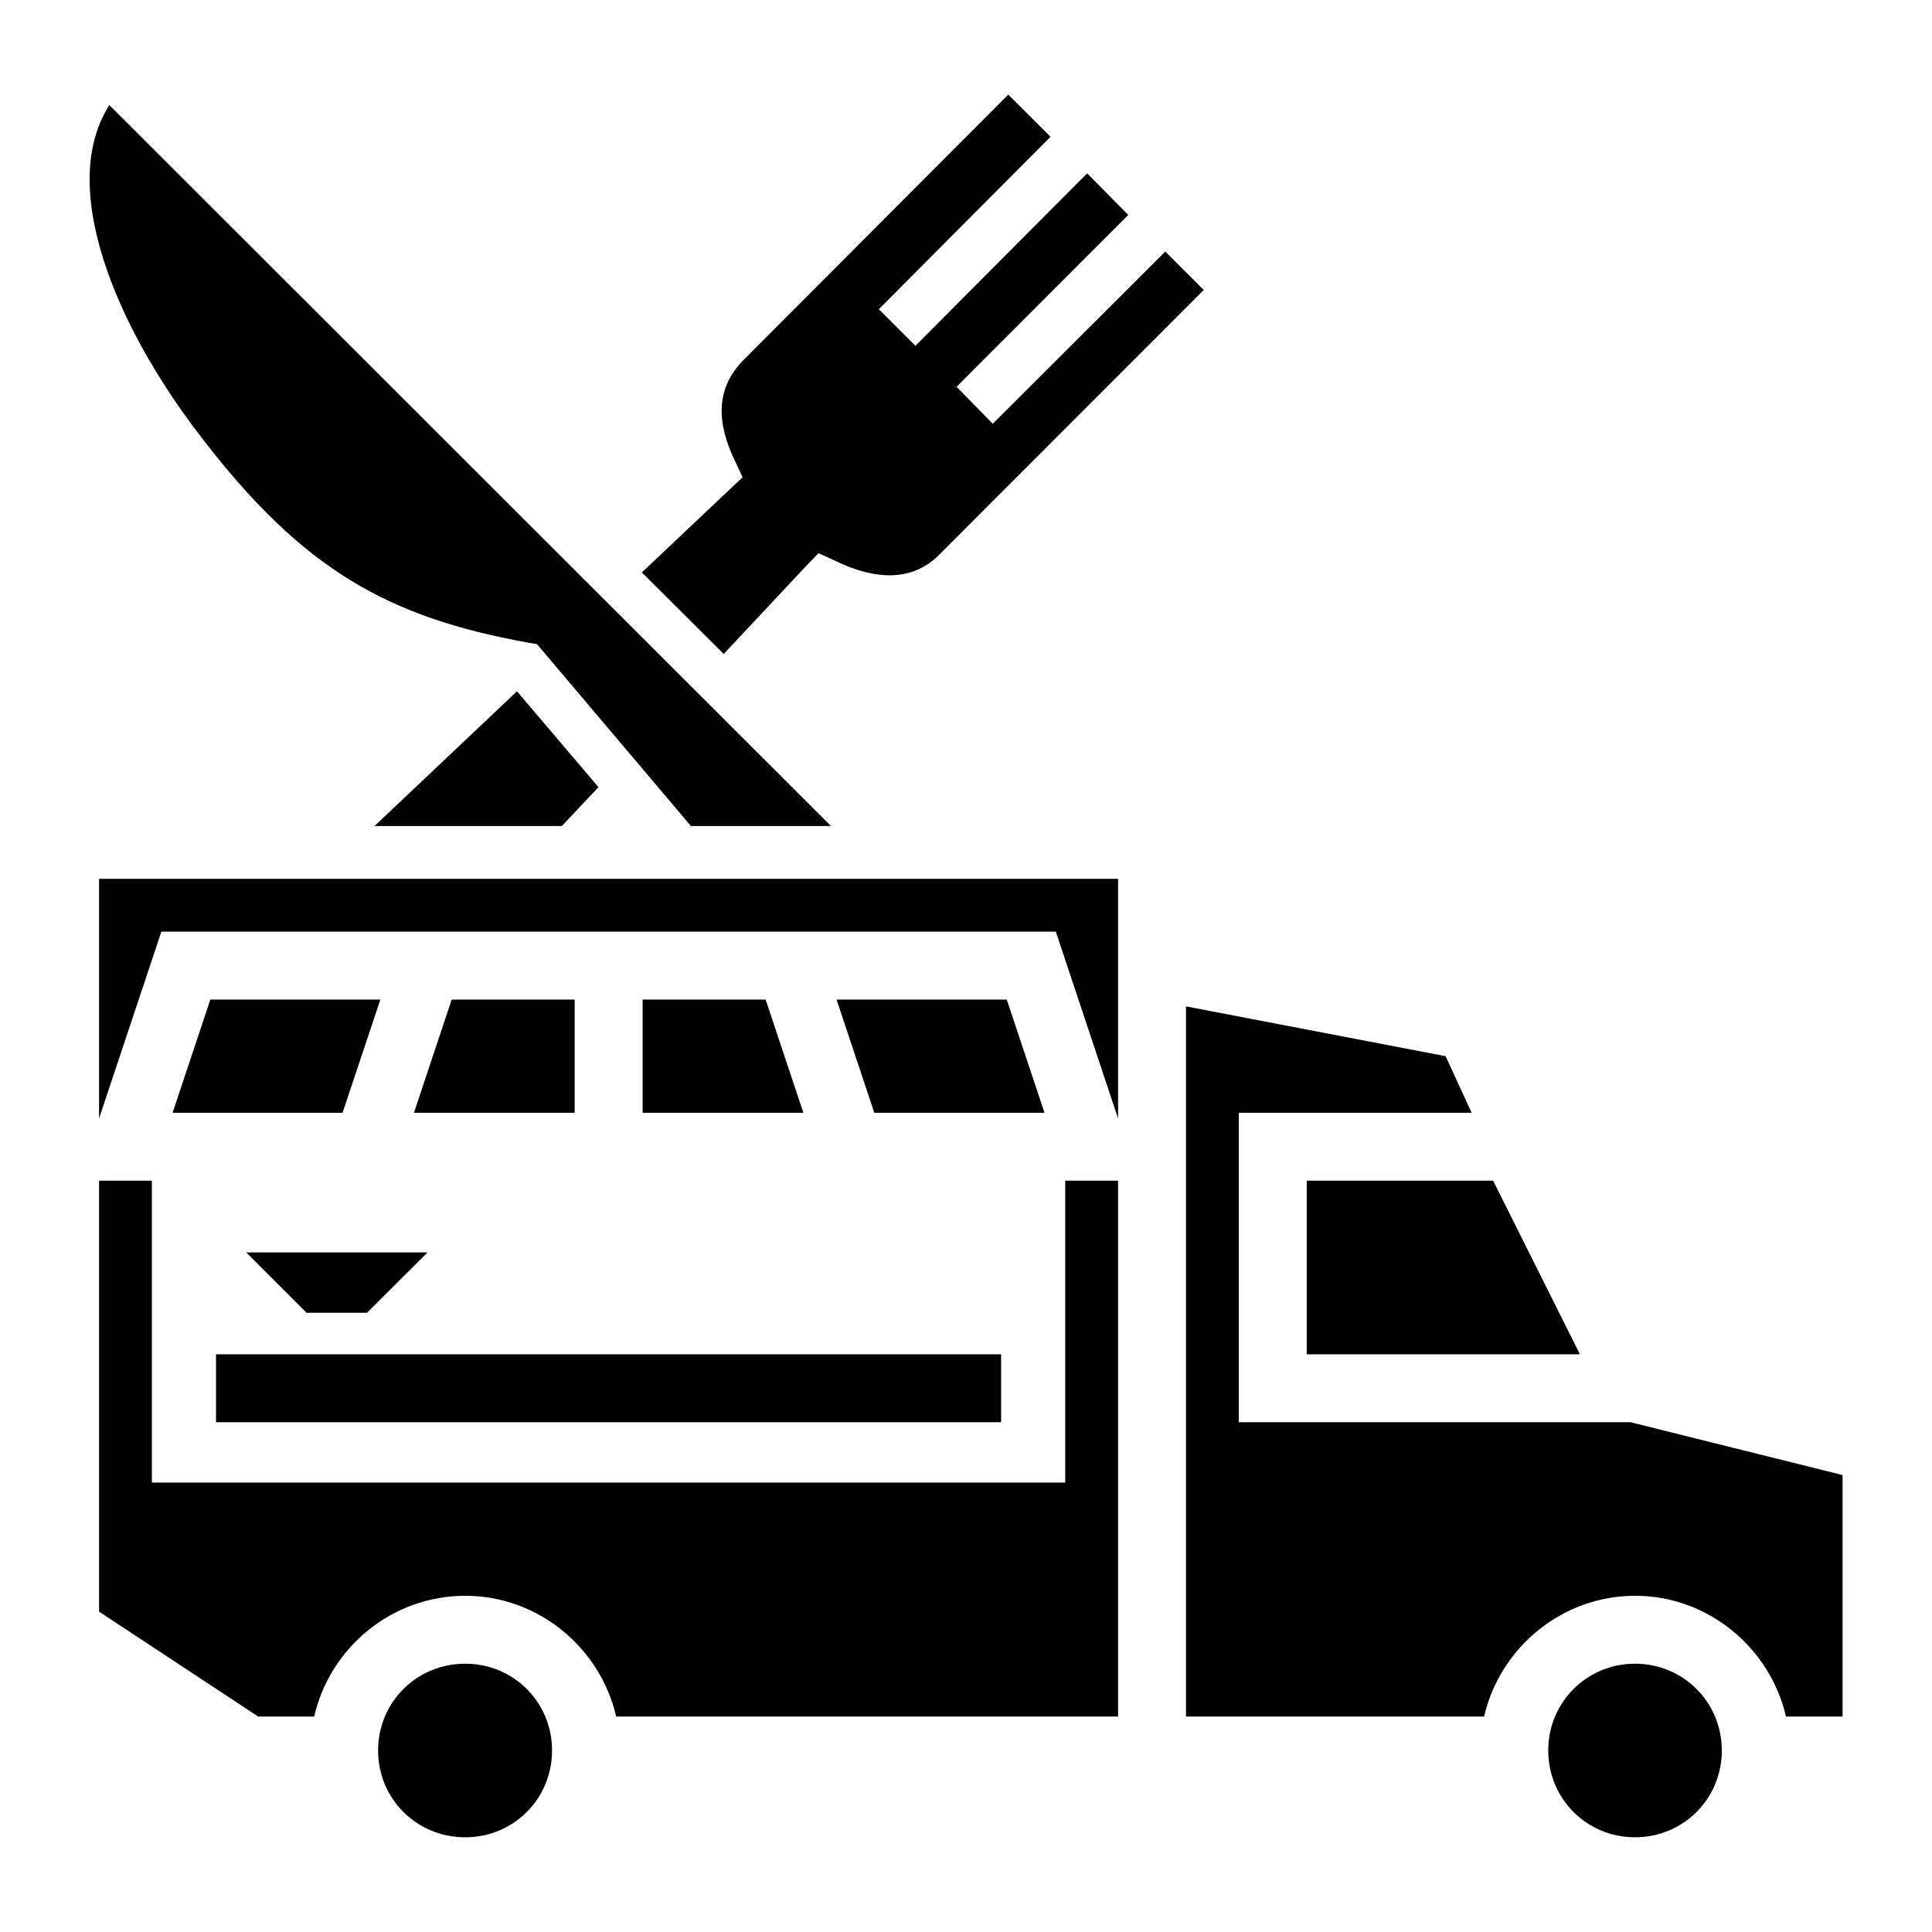 <?xml version="1.0" encoding="utf-8"?>
<svg width="800px" height="800px" viewBox="0 0 512 512" xmlns="http://www.w3.org/2000/svg"><path fill="#000000" d="M267.2 25.08l-70 70.16c-7.7 7.66-7.3 16.86-2.4 26.96l2 4.3-3.1 2.9-23.6 22.3 21.7 21.6 22.2-23.7 2.9-3 4.2 1.9c10.7 5.3 20.6 5.7 27.7-1.4L319 76.85l-10.2-10.18-45.7 45.63-9.6-9.8L299 56.97l-10.9-11.03-45.5 45.7-9.7-9.7 45.5-45.69zM28.97 27.84c-5.73 9.12-6.61 20.83-3.32 34.58 3.87 16.32 13.68 35.22 27.41 53.08 27.35 35.8 50.04 48.1 86.84 54.8l2.4.4c13.6 16.1 27.2 32.1 40.8 48.2h37.1zM137 183.2l-37.74 35.7h49.64l9.7-10.3zM26.25 232.9v63.5l16.51-49.5H279.8l16.5 49.5v-63.5zm29.49 32l-10 30h45.04l10.02-30zm63.96 0l-10 30h42.6v-30zm50.6 0v30h42.6l-10-30zm51.4 0l10 30h45.1l-10-30zm92.6 1.8v188.2h79c4.2-18.2 20.6-32 40-32s35.8 13.8 40 32h15v-64l-56.2-14H328.3v-82H390l-6.9-15zM26.25 312.9v114.2l42.17 27.8h14.85c4.14-18.2 20.53-32 40.03-32 19.4 0 35.8 13.8 40 32h133v-142h-14v80H40.25v-80zm320.05 0v46h72.4l-23-46zm-281.05 19l16 16h16l16.05-16zm-8 27v18H265.3v-18zm66.05 82c-12.9 0-23.1 10.2-23.1 23s10.2 23 23.1 23c12.8 0 23-10.2 23-23s-10.2-23-23-23zm310 0c-12.8 0-23 10.2-23 23s10.2 23 23 23 23-10.2 23-23-10.2-23-23-23z"/></svg>